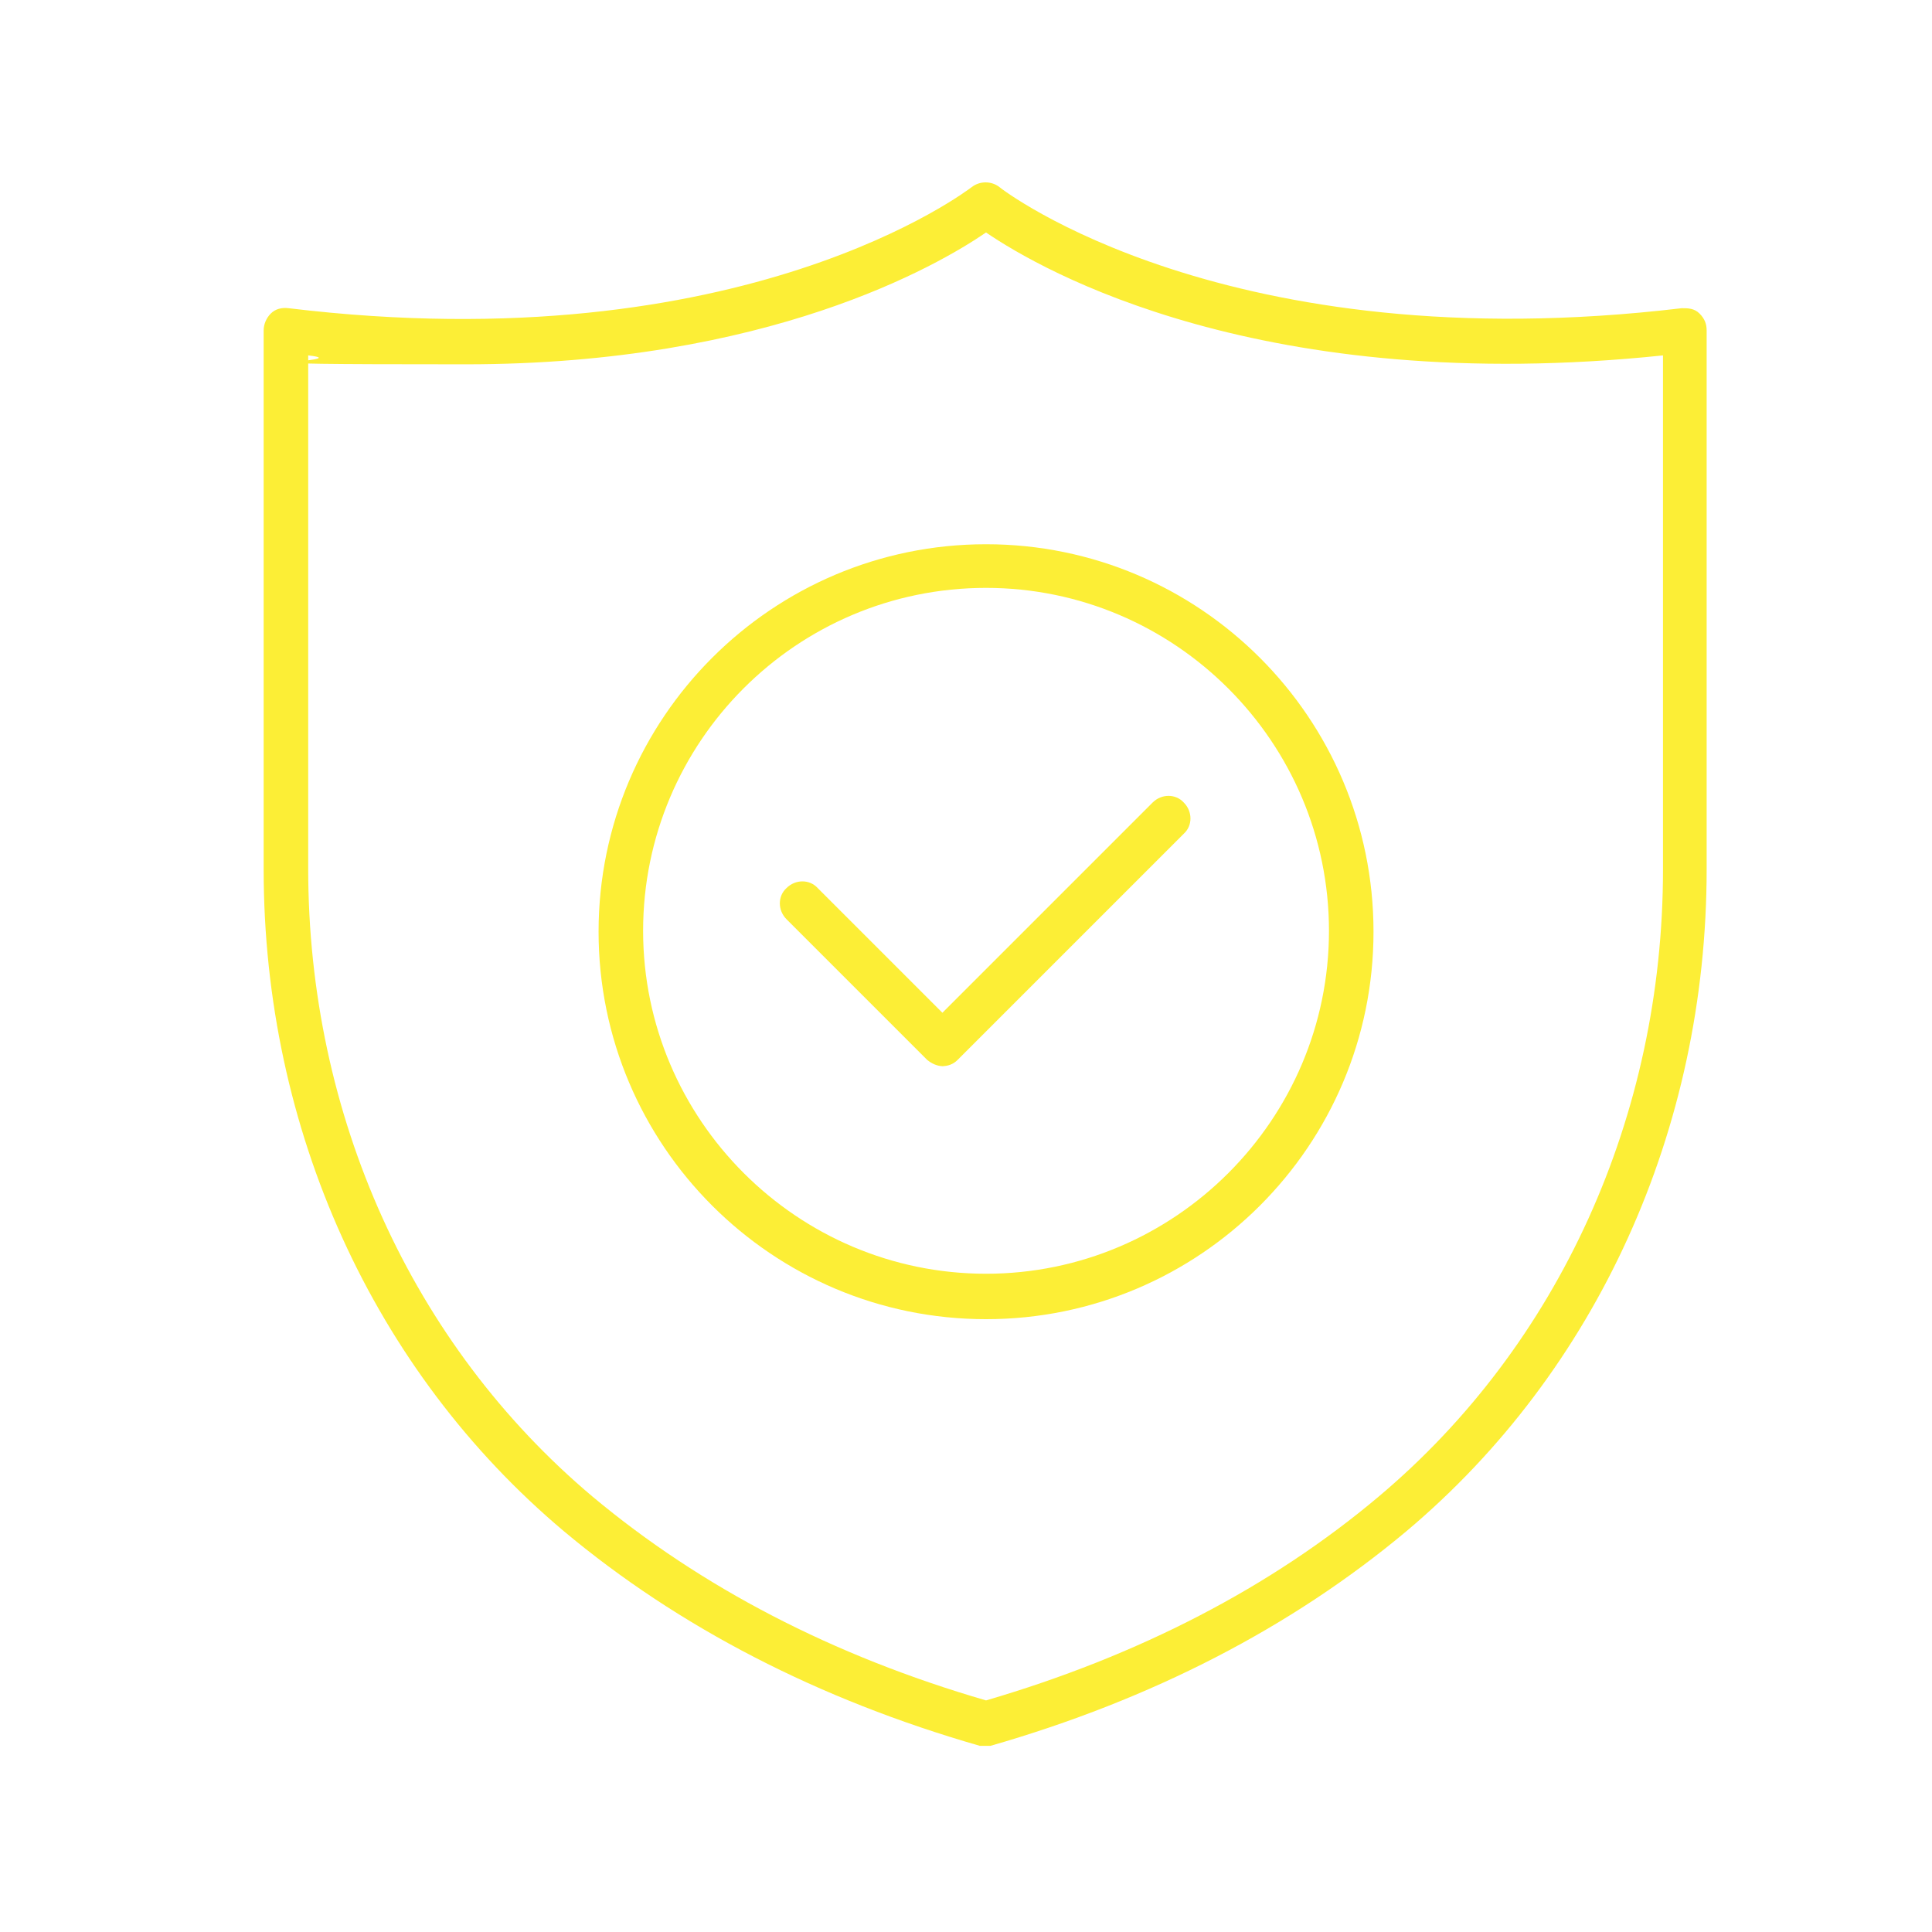 <?xml version="1.0" encoding="UTF-8"?>
<svg id="Lager_1" xmlns="http://www.w3.org/2000/svg" version="1.1" viewBox="0 0 216.9 216.9">
  <!-- Generator: Adobe Illustrator 29.3.1, SVG Export Plug-In . SVG Version: 2.1.0 Build 151)  -->
  <defs>
    <style>
      .st0 {
        fill: #fcee36;
      }
    </style>
  </defs>
  <path class="st0" d="M110.7,196h-.7c-18.1-5.2-33.8-13.3-46.7-24.1-21.4-18-33.7-45.1-33.7-74.3v-60.5c0-.7.3-1.4.8-1.9s1.2-.7,2-.6c51.2,6.2,76.4-13.4,76.7-13.6.9-.7,2.2-.7,3.1,0,.2.2,25.4,19.7,76.6,13.6.7,0,1.4,0,2,.6s.8,1.2.8,1.9v60.5c0,29.2-12.3,56.3-33.7,74.3-12.9,10.8-28.6,18.9-46.7,24.1h-.7.2ZM34.6,39.8v57.7c0,27.7,11.6,53.4,31.9,70.5,12.2,10.2,27,17.9,44.2,22.9,17.1-5,32-12.7,44.1-22.9,20.2-17,31.9-42.7,31.9-70.4v-57.7c-45,4.7-69.7-9.5-76-13.8-5.4,3.7-24.5,14.8-58.4,14.8s-11.4-.3-17.7-1h0Z"/>
  <path class="st0" d="M105.9,119.7h0c-.7,0-1.3-.3-1.8-.7l-15.8-15.8c-1-1-1-2.6,0-3.5,1-1,2.6-1,3.5,0l14,14,23.6-23.6c1-1,2.6-1,3.5,0,1,1,1,2.6,0,3.5l-25.4,25.4c-.5.5-1.1.7-1.8.7h.2Z"/>
  <path class="st0" d="M110.7,148.1c-24,0-43.5-19.5-43.5-43.5s19.5-43.5,43.5-43.5,43.5,19.5,43.5,43.5-19.5,43.5-43.5,43.5ZM110.7,66c-21.3,0-38.5,17.3-38.5,38.5s17.3,38.5,38.5,38.5,38.5-17.3,38.5-38.5-17.3-38.5-38.5-38.5Z"/>
</svg>